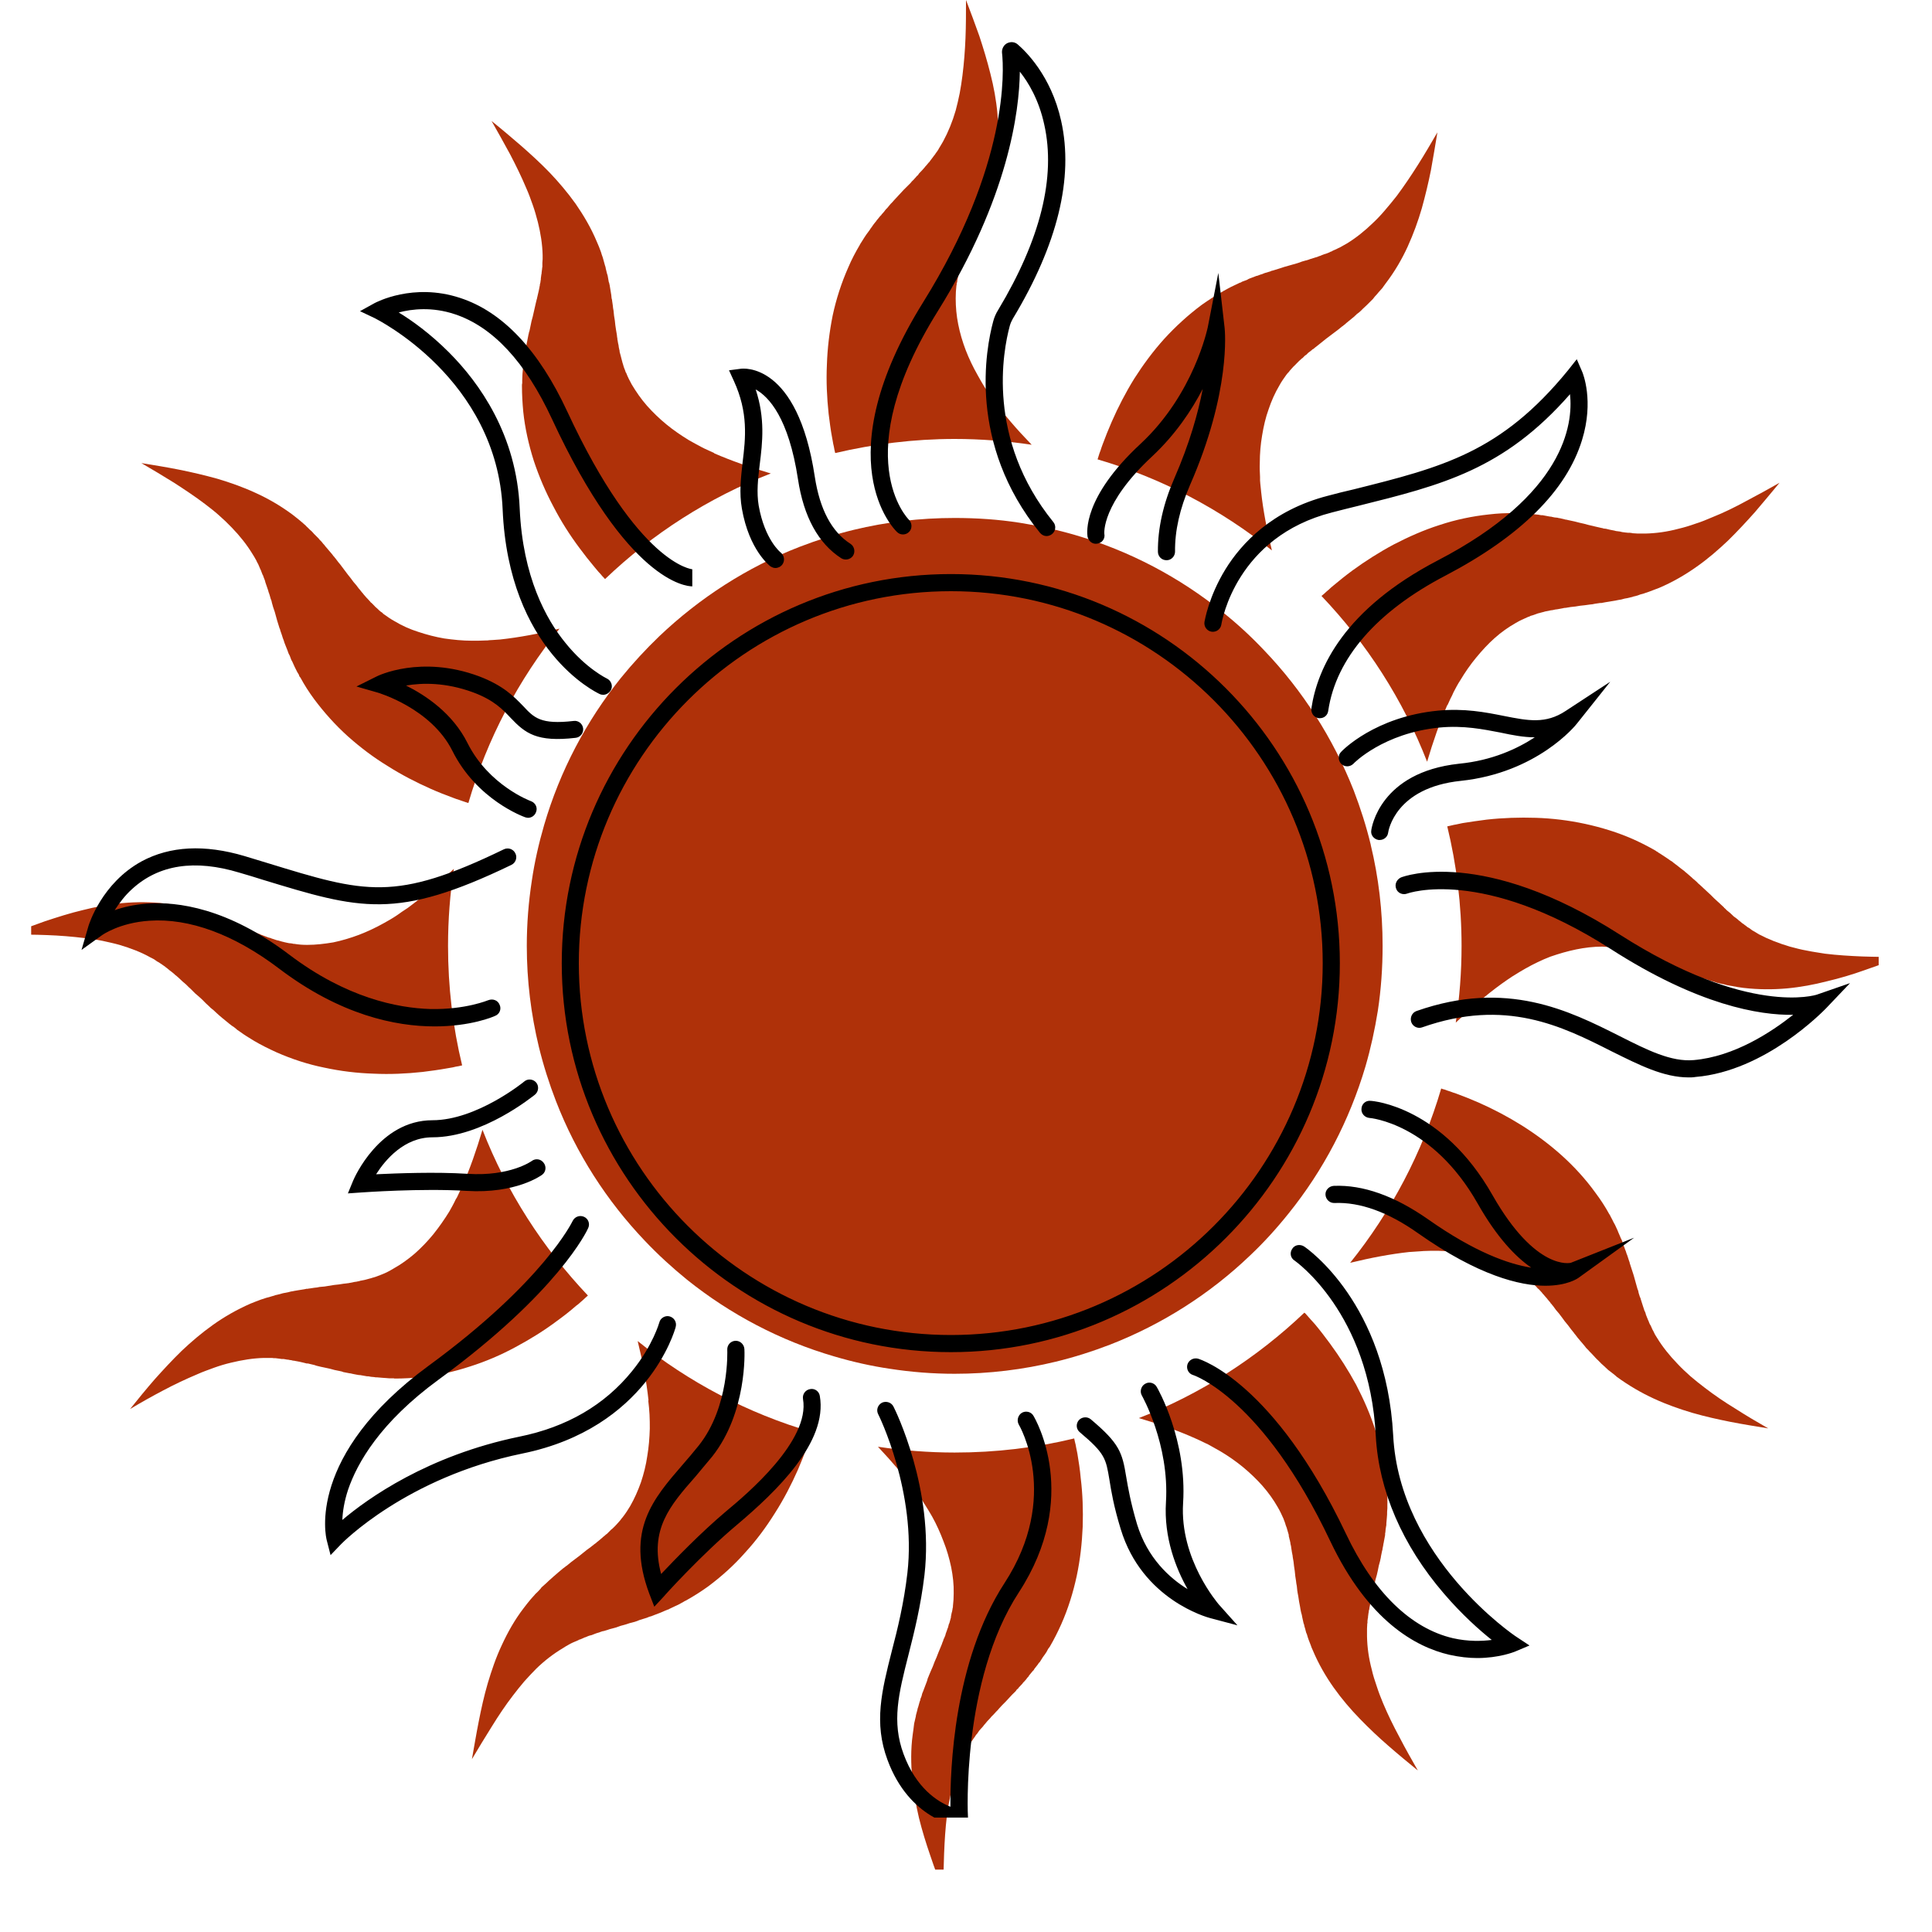 <svg xmlns="http://www.w3.org/2000/svg" xmlns:xlink="http://www.w3.org/1999/xlink" width="80" zoomAndPan="magnify" viewBox="0 0 30 30" height="80" preserveAspectRatio="xMidYMid meet" version="1.0"><defs><clipPath id="d2999b9a4f"><path d="M 0.484 13 L 8 13 L 8 17 L 0.484 17 Z M 0.484 13 " clip-rule="nonzero"/></clipPath><clipPath id="2f3075d625"><path d="M 13 22 L 17 22 L 17 29.031 L 13 29.031 Z M 13 22 " clip-rule="nonzero"/></clipPath><clipPath id="e1c62f75dc"><path d="M 22 12 L 29.172 12 L 29.172 16 L 22 16 Z M 22 12 " clip-rule="nonzero"/></clipPath><clipPath id="1b4d2fdda0"><path d="M 1.262 0.641 L 28.844 0.641 L 28.844 28.223 L 1.262 28.223 Z M 1.262 0.641 " clip-rule="nonzero"/></clipPath></defs><path fill="#af3109" d="M 16.02 6.906 C 15.789 6.668 15.586 6.434 15.414 6.191 L 15.352 6.102 L 15.32 6.055 C 15.309 6.043 15.301 6.027 15.289 6.012 C 15.25 5.949 15.215 5.887 15.18 5.824 C 15.109 5.699 15.047 5.57 14.996 5.438 C 14.945 5.305 14.906 5.172 14.879 5.035 C 14.852 4.902 14.84 4.766 14.84 4.633 C 14.84 4.562 14.844 4.496 14.852 4.43 C 14.855 4.426 14.855 4.426 14.855 4.422 L 14.855 4.402 L 14.863 4.379 C 14.863 4.359 14.867 4.344 14.871 4.324 L 14.883 4.27 C 14.883 4.266 14.887 4.262 14.887 4.254 L 14.891 4.242 L 14.898 4.211 L 14.906 4.184 L 14.91 4.168 L 14.914 4.156 L 14.934 4.094 L 14.938 4.078 C 14.938 4.074 14.941 4.07 14.941 4.066 L 14.965 4.004 C 14.969 3.992 14.973 3.98 14.977 3.973 L 15 3.906 L 15.008 3.891 L 15.008 3.883 L 15.012 3.875 L 15.027 3.84 L 15.051 3.773 L 15.078 3.707 L 15.109 3.637 L 15.137 3.566 L 15.168 3.496 L 15.184 3.457 L 15.199 3.422 L 15.227 3.348 L 15.23 3.336 L 15.234 3.328 L 15.258 3.27 C 15.277 3.219 15.297 3.168 15.316 3.113 C 15.316 3.105 15.32 3.102 15.32 3.094 L 15.328 3.074 L 15.344 3.031 L 15.355 2.992 L 15.363 2.973 L 15.367 2.949 L 15.395 2.867 L 15.398 2.848 C 15.402 2.84 15.402 2.832 15.406 2.824 L 15.414 2.781 L 15.426 2.738 C 15.43 2.723 15.434 2.711 15.438 2.695 C 15.441 2.668 15.449 2.637 15.453 2.609 L 15.469 2.523 C 15.473 2.492 15.477 2.465 15.48 2.438 C 15.508 2.207 15.508 1.98 15.488 1.766 C 15.469 1.551 15.43 1.344 15.379 1.145 C 15.328 0.941 15.27 0.75 15.207 0.559 C 15.141 0.371 15.07 0.184 15 0 C 15 0.199 15 0.395 14.992 0.594 C 14.984 0.789 14.969 0.98 14.945 1.172 C 14.934 1.266 14.918 1.359 14.902 1.449 C 14.883 1.543 14.863 1.629 14.84 1.715 C 14.789 1.891 14.723 2.051 14.645 2.195 L 14.613 2.25 L 14.582 2.301 C 14.574 2.32 14.562 2.336 14.551 2.352 C 14.543 2.359 14.539 2.371 14.531 2.379 L 14.516 2.402 L 14.496 2.426 C 14.496 2.43 14.492 2.434 14.488 2.438 L 14.48 2.449 L 14.441 2.5 L 14.434 2.512 L 14.422 2.523 L 14.383 2.57 L 14.371 2.582 C 14.367 2.586 14.363 2.594 14.359 2.598 C 14.332 2.629 14.305 2.66 14.273 2.691 L 14.254 2.719 L 14.242 2.73 L 14.234 2.734 L 14.23 2.742 L 14.184 2.793 L 14.16 2.816 L 14.137 2.844 L 14.035 2.945 L 13.883 3.109 L 13.855 3.141 L 13.828 3.168 L 13.777 3.23 C 13.766 3.238 13.758 3.25 13.75 3.258 L 13.723 3.293 L 13.695 3.324 C 13.691 3.328 13.688 3.332 13.684 3.34 L 13.668 3.355 L 13.613 3.422 L 13.602 3.438 L 13.586 3.457 L 13.559 3.492 L 13.535 3.527 L 13.52 3.547 C 13.516 3.551 13.512 3.559 13.508 3.566 L 13.453 3.641 C 13.438 3.664 13.418 3.691 13.402 3.719 L 13.375 3.762 L 13.363 3.781 L 13.355 3.793 L 13.352 3.801 C 13.285 3.914 13.223 4.031 13.172 4.152 C 13.066 4.391 12.984 4.645 12.93 4.898 C 12.879 5.152 12.848 5.41 12.84 5.664 C 12.828 5.918 12.84 6.172 12.867 6.426 C 12.883 6.551 12.898 6.676 12.922 6.801 C 12.926 6.828 12.934 6.859 12.938 6.891 C 12.945 6.922 12.953 6.953 12.957 6.984 C 12.961 7.004 12.965 7.02 12.969 7.035 C 13.566 6.895 14.188 6.816 14.824 6.816 C 15.23 6.816 15.629 6.848 16.02 6.906 Z M 16.02 6.906 " fill-opacity="1" fill-rule="nonzero"/><path fill="#af3109" d="M 11.09 7.035 L 10.938 6.965 C 10.922 6.957 10.906 6.949 10.891 6.941 C 10.824 6.906 10.762 6.871 10.699 6.836 C 10.578 6.762 10.457 6.68 10.348 6.59 C 10.238 6.5 10.137 6.402 10.047 6.301 C 9.957 6.199 9.879 6.086 9.809 5.969 C 9.777 5.91 9.746 5.852 9.723 5.789 C 9.719 5.789 9.719 5.785 9.719 5.785 L 9.715 5.777 L 9.703 5.742 C 9.695 5.723 9.688 5.707 9.684 5.691 L 9.668 5.637 C 9.664 5.633 9.664 5.629 9.664 5.621 L 9.66 5.609 L 9.652 5.578 L 9.645 5.551 L 9.637 5.52 L 9.621 5.461 L 9.621 5.445 C 9.617 5.438 9.617 5.434 9.617 5.43 L 9.609 5.395 L 9.605 5.363 C 9.602 5.352 9.602 5.344 9.598 5.332 L 9.586 5.262 L 9.586 5.246 L 9.582 5.238 L 9.582 5.23 L 9.578 5.195 L 9.566 5.125 L 9.555 5.051 L 9.547 4.977 L 9.535 4.902 L 9.527 4.824 L 9.52 4.785 L 9.516 4.746 L 9.504 4.664 L 9.504 4.656 L 9.5 4.645 L 9.496 4.625 L 9.492 4.582 C 9.484 4.531 9.473 4.473 9.465 4.418 C 9.461 4.414 9.461 4.406 9.461 4.398 L 9.453 4.379 L 9.438 4.293 L 9.434 4.273 L 9.426 4.25 L 9.406 4.168 L 9.402 4.145 C 9.398 4.137 9.398 4.133 9.395 4.125 L 9.371 4.039 C 9.367 4.023 9.363 4.012 9.359 3.996 C 9.348 3.969 9.34 3.941 9.332 3.914 L 9.301 3.832 C 9.289 3.805 9.277 3.777 9.266 3.75 C 9.176 3.535 9.062 3.344 8.938 3.164 C 8.812 2.988 8.676 2.828 8.535 2.68 C 8.391 2.531 8.242 2.395 8.09 2.262 C 7.941 2.133 7.789 2.004 7.633 1.879 C 7.73 2.051 7.828 2.223 7.922 2.398 C 8.012 2.57 8.098 2.746 8.172 2.922 C 8.211 3.008 8.242 3.098 8.273 3.184 C 8.305 3.273 8.328 3.359 8.352 3.449 C 8.395 3.621 8.422 3.793 8.426 3.961 L 8.426 4.023 L 8.422 4.082 C 8.422 4.102 8.422 4.121 8.422 4.145 C 8.418 4.152 8.418 4.164 8.418 4.172 L 8.41 4.234 C 8.41 4.238 8.41 4.242 8.41 4.246 L 8.406 4.262 L 8.398 4.324 L 8.398 4.34 L 8.395 4.355 L 8.391 4.387 L 8.383 4.418 L 8.383 4.434 C 8.379 4.438 8.379 4.441 8.379 4.449 C 8.371 4.492 8.363 4.531 8.352 4.574 L 8.344 4.609 L 8.34 4.625 L 8.34 4.633 L 8.336 4.641 L 8.32 4.707 L 8.312 4.742 L 8.305 4.773 L 8.273 4.914 L 8.254 4.984 L 8.223 5.133 L 8.211 5.172 L 8.211 5.18 L 8.207 5.191 L 8.188 5.289 C 8.184 5.301 8.184 5.316 8.18 5.328 L 8.172 5.371 L 8.164 5.41 C 8.164 5.418 8.164 5.422 8.16 5.43 L 8.156 5.453 L 8.145 5.535 L 8.137 5.582 L 8.129 5.668 L 8.125 5.691 C 8.125 5.699 8.125 5.707 8.121 5.715 L 8.113 5.805 C 8.113 5.836 8.109 5.867 8.109 5.902 L 8.109 5.949 L 8.105 5.973 L 8.105 5.996 C 8.105 6.129 8.113 6.262 8.125 6.391 C 8.152 6.652 8.211 6.91 8.289 7.156 C 8.371 7.402 8.473 7.641 8.594 7.867 C 8.711 8.094 8.848 8.309 9 8.512 C 9.074 8.613 9.152 8.711 9.234 8.809 C 9.254 8.832 9.273 8.855 9.293 8.879 C 9.316 8.902 9.336 8.926 9.355 8.949 C 9.371 8.965 9.383 8.977 9.395 8.992 C 10.129 8.289 11.004 7.727 11.969 7.352 C 11.652 7.258 11.359 7.156 11.09 7.039 Z M 11.09 7.035 " fill-opacity="1" fill-rule="nonzero"/><path fill="#af3109" d="M 7.766 9.93 L 7.652 9.938 L 7.598 9.941 C 7.578 9.945 7.562 9.945 7.543 9.945 C 7.473 9.949 7.398 9.949 7.328 9.949 C 7.184 9.949 7.039 9.934 6.898 9.914 C 6.762 9.891 6.625 9.855 6.496 9.812 C 6.363 9.77 6.242 9.715 6.125 9.645 C 6.066 9.613 6.012 9.574 5.957 9.535 C 5.953 9.531 5.953 9.531 5.949 9.531 L 5.945 9.523 L 5.938 9.516 L 5.914 9.5 C 5.902 9.488 5.887 9.48 5.875 9.465 L 5.832 9.426 C 5.828 9.426 5.824 9.422 5.824 9.418 L 5.77 9.363 L 5.758 9.355 L 5.75 9.344 L 5.707 9.297 L 5.695 9.285 C 5.691 9.281 5.688 9.277 5.684 9.273 L 5.664 9.25 L 5.641 9.223 C 5.637 9.215 5.629 9.207 5.621 9.199 L 5.578 9.145 L 5.566 9.133 L 5.562 9.125 L 5.555 9.117 L 5.535 9.09 L 5.488 9.035 L 5.445 8.977 L 5.398 8.918 L 5.281 8.762 L 5.254 8.73 L 5.207 8.668 L 5.199 8.66 L 5.195 8.652 L 5.18 8.637 L 5.156 8.605 C 5.121 8.562 5.082 8.52 5.047 8.477 C 5.043 8.469 5.039 8.465 5.035 8.461 L 5.02 8.445 L 4.992 8.41 L 4.961 8.379 L 4.949 8.363 L 4.871 8.285 L 4.859 8.27 C 4.852 8.266 4.848 8.258 4.844 8.254 L 4.809 8.223 L 4.777 8.191 C 4.766 8.184 4.758 8.172 4.746 8.16 C 4.723 8.141 4.703 8.121 4.68 8.102 L 4.613 8.047 C 4.59 8.027 4.566 8.012 4.543 7.992 C 4.359 7.855 4.164 7.742 3.965 7.652 C 3.77 7.562 3.57 7.492 3.375 7.434 C 3.176 7.379 2.977 7.332 2.781 7.293 C 2.586 7.254 2.391 7.223 2.195 7.191 C 2.363 7.289 2.535 7.391 2.703 7.496 C 2.867 7.602 3.031 7.711 3.18 7.824 C 3.258 7.883 3.332 7.941 3.398 8 C 3.469 8.062 3.535 8.125 3.598 8.191 C 3.723 8.32 3.832 8.457 3.918 8.598 L 3.949 8.648 L 3.98 8.703 C 3.988 8.723 3.996 8.738 4.008 8.758 C 4.012 8.766 4.016 8.777 4.02 8.785 L 4.043 8.84 C 4.047 8.844 4.047 8.848 4.051 8.855 L 4.055 8.867 L 4.078 8.926 L 4.086 8.938 L 4.09 8.953 L 4.102 8.984 L 4.113 9.012 L 4.117 9.027 C 4.117 9.031 4.121 9.039 4.121 9.043 C 4.137 9.086 4.148 9.125 4.164 9.168 L 4.172 9.199 L 4.18 9.215 L 4.18 9.223 L 4.184 9.23 L 4.203 9.297 L 4.215 9.328 L 4.223 9.363 L 4.242 9.43 L 4.266 9.5 L 4.305 9.641 L 4.328 9.715 L 4.34 9.754 L 4.348 9.77 L 4.352 9.789 L 4.379 9.867 C 4.383 9.879 4.387 9.891 4.391 9.906 L 4.406 9.945 L 4.418 9.984 C 4.422 9.988 4.422 9.996 4.426 10.004 L 4.465 10.102 L 4.473 10.125 L 4.48 10.145 L 4.5 10.184 L 4.516 10.227 L 4.523 10.246 C 4.527 10.254 4.531 10.262 4.535 10.266 L 4.574 10.352 C 4.586 10.379 4.602 10.406 4.617 10.438 L 4.641 10.477 L 4.648 10.5 L 4.656 10.512 L 4.664 10.52 C 4.727 10.637 4.797 10.746 4.875 10.852 C 5.031 11.062 5.207 11.258 5.402 11.434 C 5.594 11.605 5.801 11.762 6.02 11.895 C 6.234 12.031 6.461 12.148 6.691 12.25 C 6.805 12.301 6.926 12.348 7.043 12.391 C 7.074 12.402 7.102 12.414 7.133 12.422 C 7.16 12.434 7.191 12.441 7.223 12.453 C 7.238 12.457 7.254 12.465 7.273 12.469 C 7.566 11.469 8.051 10.555 8.688 9.762 C 8.367 9.84 8.062 9.898 7.766 9.93 Z M 7.766 9.93 " fill-opacity="1" fill-rule="nonzero"/><g clip-path="url(#d2999b9a4f)"><path fill="#af3109" d="M 7.047 13.492 C 6.805 13.719 6.57 13.922 6.332 14.098 L 6.238 14.16 L 6.195 14.191 C 6.18 14.203 6.164 14.211 6.148 14.223 C 6.09 14.262 6.027 14.297 5.965 14.332 C 5.84 14.402 5.707 14.465 5.574 14.516 C 5.441 14.566 5.309 14.605 5.176 14.633 C 5.039 14.656 4.906 14.672 4.77 14.672 C 4.703 14.672 4.637 14.668 4.57 14.656 C 4.566 14.656 4.562 14.656 4.562 14.656 L 4.555 14.656 L 4.543 14.652 L 4.516 14.648 C 4.5 14.648 4.48 14.645 4.465 14.641 L 4.41 14.629 C 4.402 14.625 4.398 14.625 4.395 14.625 L 4.379 14.621 L 4.324 14.605 L 4.293 14.598 L 4.234 14.578 L 4.219 14.574 C 4.215 14.57 4.207 14.57 4.203 14.566 L 4.172 14.559 L 4.141 14.547 C 4.133 14.543 4.121 14.539 4.109 14.535 L 4.047 14.512 L 4.023 14.5 L 4.016 14.5 L 3.98 14.484 L 3.914 14.461 L 3.848 14.43 L 3.707 14.375 L 3.633 14.344 L 3.562 14.312 L 3.484 14.285 L 3.469 14.277 L 3.41 14.254 C 3.359 14.234 3.305 14.215 3.254 14.195 C 3.246 14.195 3.238 14.191 3.234 14.188 L 3.211 14.184 L 3.172 14.168 L 3.133 14.156 L 3.109 14.148 L 3.09 14.145 L 3.004 14.117 L 2.984 14.113 C 2.977 14.109 2.969 14.109 2.965 14.105 L 2.922 14.098 L 2.879 14.086 C 2.863 14.082 2.848 14.078 2.836 14.074 C 2.805 14.07 2.777 14.062 2.746 14.059 L 2.66 14.043 C 2.633 14.039 2.605 14.035 2.574 14.031 C 2.344 14.004 2.121 14.004 1.906 14.023 C 1.688 14.043 1.48 14.082 1.281 14.133 C 1.082 14.18 0.891 14.242 0.699 14.305 C 0.512 14.371 0.324 14.441 0.141 14.512 C 0.336 14.512 0.535 14.512 0.73 14.52 C 0.926 14.527 1.121 14.543 1.309 14.566 C 1.406 14.578 1.496 14.59 1.59 14.609 C 1.68 14.629 1.77 14.648 1.855 14.672 C 2.027 14.723 2.191 14.785 2.336 14.867 L 2.391 14.895 L 2.441 14.93 C 2.457 14.938 2.477 14.949 2.492 14.961 C 2.5 14.965 2.508 14.973 2.516 14.977 L 2.543 14.996 L 2.566 15.012 C 2.57 15.016 2.574 15.02 2.578 15.023 L 2.59 15.031 L 2.637 15.07 L 2.648 15.078 L 2.664 15.09 L 2.711 15.129 L 2.723 15.141 C 2.727 15.145 2.73 15.148 2.734 15.148 C 2.77 15.18 2.801 15.207 2.832 15.238 L 2.855 15.258 L 2.871 15.27 L 2.875 15.277 L 2.883 15.281 L 2.93 15.328 L 2.957 15.352 L 3.031 15.426 L 3.086 15.473 L 3.141 15.523 L 3.195 15.578 L 3.25 15.629 L 3.277 15.656 L 3.285 15.66 L 3.293 15.668 L 3.309 15.68 L 3.367 15.734 C 3.379 15.742 3.387 15.754 3.398 15.762 L 3.461 15.816 C 3.469 15.82 3.473 15.824 3.477 15.828 L 3.496 15.844 L 3.562 15.898 L 3.578 15.91 L 3.598 15.926 L 3.633 15.949 L 3.668 15.977 L 3.684 15.992 C 3.691 15.996 3.699 16 3.703 16.004 L 3.781 16.059 C 3.805 16.074 3.832 16.094 3.859 16.109 L 3.898 16.133 L 3.922 16.148 L 3.93 16.152 L 3.941 16.16 C 4.055 16.227 4.172 16.285 4.293 16.34 C 4.531 16.445 4.781 16.527 5.035 16.578 C 5.289 16.633 5.547 16.664 5.805 16.672 C 6.059 16.684 6.312 16.672 6.562 16.645 C 6.688 16.629 6.812 16.613 6.938 16.59 C 6.969 16.586 7 16.578 7.031 16.574 C 7.062 16.566 7.094 16.559 7.125 16.555 C 7.141 16.551 7.16 16.547 7.176 16.543 C 7.031 15.945 6.957 15.324 6.957 14.688 C 6.957 14.281 6.988 13.883 7.047 13.492 Z M 7.047 13.492 " fill-opacity="1" fill-rule="nonzero"/></g><path fill="#af3109" d="M 7.176 18.422 L 7.105 18.574 C 7.098 18.59 7.09 18.605 7.078 18.621 C 7.047 18.688 7.012 18.75 6.977 18.812 C 6.902 18.934 6.82 19.051 6.73 19.164 C 6.641 19.273 6.543 19.375 6.441 19.465 C 6.336 19.555 6.227 19.633 6.109 19.699 C 6.051 19.734 5.992 19.766 5.93 19.789 C 5.926 19.789 5.926 19.793 5.922 19.793 L 5.918 19.793 L 5.902 19.801 L 5.879 19.809 C 5.863 19.816 5.848 19.82 5.828 19.828 L 5.773 19.844 C 5.77 19.844 5.766 19.848 5.762 19.848 L 5.746 19.852 L 5.691 19.867 L 5.66 19.875 L 5.598 19.887 L 5.582 19.891 C 5.578 19.895 5.574 19.895 5.566 19.895 L 5.535 19.902 L 5.504 19.906 C 5.492 19.91 5.48 19.91 5.469 19.914 L 5.402 19.926 L 5.387 19.926 L 5.379 19.93 L 5.367 19.93 L 5.332 19.934 L 5.262 19.945 L 5.188 19.953 L 5.039 19.977 L 4.961 19.984 L 4.922 19.992 L 4.883 19.996 L 4.805 20.008 L 4.793 20.008 L 4.785 20.012 L 4.762 20.012 L 4.723 20.02 C 4.668 20.027 4.613 20.039 4.559 20.047 C 4.551 20.051 4.543 20.051 4.539 20.051 L 4.516 20.055 L 4.473 20.066 L 4.434 20.074 L 4.41 20.078 L 4.391 20.082 L 4.305 20.105 L 4.285 20.109 C 4.277 20.109 4.27 20.113 4.262 20.117 L 4.219 20.129 L 4.18 20.141 C 4.164 20.145 4.148 20.148 4.137 20.152 C 4.109 20.16 4.078 20.172 4.051 20.18 L 3.969 20.211 C 3.941 20.223 3.914 20.234 3.891 20.242 C 3.676 20.336 3.48 20.449 3.305 20.574 C 3.129 20.699 2.969 20.836 2.82 20.977 C 2.672 21.121 2.535 21.27 2.402 21.418 C 2.27 21.57 2.145 21.723 2.02 21.879 C 2.191 21.777 2.363 21.68 2.535 21.59 C 2.711 21.496 2.887 21.414 3.062 21.34 C 3.148 21.301 3.238 21.27 3.324 21.238 C 3.41 21.207 3.5 21.18 3.586 21.16 C 3.762 21.117 3.934 21.09 4.098 21.086 L 4.223 21.086 C 4.242 21.09 4.262 21.09 4.281 21.09 C 4.293 21.09 4.301 21.094 4.312 21.094 L 4.344 21.098 L 4.371 21.102 C 4.375 21.102 4.383 21.102 4.387 21.102 L 4.402 21.102 L 4.465 21.113 L 4.477 21.113 L 4.492 21.117 L 4.523 21.121 L 4.555 21.129 L 4.57 21.129 C 4.578 21.133 4.582 21.133 4.586 21.133 C 4.629 21.141 4.672 21.148 4.715 21.16 L 4.762 21.172 L 4.781 21.172 L 4.848 21.188 L 4.879 21.195 L 4.914 21.207 L 4.98 21.223 L 5.051 21.238 L 5.125 21.254 L 5.195 21.273 L 5.273 21.289 L 5.309 21.297 L 5.32 21.301 L 5.328 21.305 L 5.426 21.324 C 5.441 21.324 5.453 21.328 5.469 21.332 L 5.508 21.34 L 5.551 21.348 C 5.555 21.348 5.562 21.348 5.57 21.352 L 5.59 21.352 L 5.676 21.367 L 5.699 21.371 L 5.719 21.371 L 5.762 21.379 L 5.809 21.383 L 5.832 21.387 C 5.836 21.387 5.844 21.387 5.852 21.387 L 5.945 21.395 C 5.977 21.398 6.008 21.398 6.039 21.402 L 6.113 21.402 L 6.125 21.406 L 6.137 21.406 C 6.266 21.406 6.398 21.398 6.531 21.387 C 6.789 21.359 7.047 21.301 7.297 21.219 C 7.543 21.141 7.781 21.039 8.004 20.918 C 8.23 20.797 8.445 20.664 8.648 20.512 C 8.75 20.438 8.852 20.359 8.945 20.277 C 8.973 20.258 8.996 20.238 9.02 20.215 C 9.043 20.195 9.066 20.176 9.09 20.152 C 9.102 20.141 9.117 20.129 9.129 20.117 C 8.43 19.379 7.867 18.508 7.492 17.543 C 7.398 17.859 7.297 18.152 7.176 18.422 Z M 7.176 18.422 " fill-opacity="1" fill-rule="nonzero"/><path fill="#af3109" d="M 10.066 21.746 L 10.078 21.859 L 10.082 21.914 C 10.082 21.93 10.086 21.949 10.086 21.969 C 10.09 22.039 10.09 22.113 10.09 22.184 C 10.086 22.328 10.074 22.473 10.051 22.609 C 10.031 22.75 9.996 22.887 9.953 23.016 C 9.906 23.148 9.852 23.27 9.785 23.387 C 9.75 23.445 9.715 23.5 9.672 23.555 C 9.672 23.555 9.672 23.559 9.668 23.559 L 9.664 23.566 L 9.656 23.574 L 9.641 23.594 C 9.629 23.609 9.617 23.625 9.605 23.637 L 9.566 23.68 C 9.562 23.684 9.559 23.684 9.559 23.688 L 9.504 23.742 L 9.492 23.75 L 9.426 23.816 C 9.422 23.82 9.418 23.824 9.414 23.824 L 9.387 23.848 L 9.363 23.867 C 9.355 23.875 9.348 23.883 9.336 23.891 L 9.285 23.934 L 9.27 23.945 L 9.258 23.957 L 9.23 23.977 L 9.172 24.023 L 9.113 24.066 L 8.996 24.16 L 8.871 24.254 L 8.809 24.305 L 8.801 24.312 L 8.793 24.316 L 8.773 24.332 L 8.742 24.355 C 8.699 24.391 8.656 24.426 8.613 24.465 C 8.609 24.469 8.605 24.473 8.598 24.477 L 8.582 24.492 L 8.52 24.547 L 8.488 24.578 L 8.422 24.637 L 8.406 24.652 C 8.402 24.66 8.398 24.664 8.395 24.668 L 8.363 24.703 L 8.332 24.734 C 8.32 24.742 8.312 24.754 8.301 24.766 C 8.281 24.789 8.262 24.809 8.242 24.832 L 8.188 24.898 C 8.168 24.922 8.152 24.945 8.133 24.969 C 7.992 25.152 7.883 25.348 7.793 25.543 C 7.699 25.742 7.633 25.941 7.574 26.137 C 7.516 26.336 7.473 26.531 7.434 26.73 C 7.395 26.926 7.363 27.121 7.328 27.316 C 7.43 27.145 7.531 26.977 7.637 26.809 C 7.738 26.645 7.848 26.48 7.965 26.328 C 8.02 26.254 8.082 26.18 8.141 26.109 C 8.203 26.039 8.266 25.973 8.328 25.91 C 8.457 25.785 8.594 25.68 8.738 25.594 L 8.789 25.562 L 8.844 25.531 C 8.859 25.523 8.879 25.512 8.898 25.504 C 8.906 25.5 8.914 25.496 8.926 25.492 L 8.98 25.469 C 8.984 25.465 8.988 25.465 8.992 25.461 L 9.008 25.457 L 9.062 25.434 L 9.078 25.426 L 9.094 25.422 L 9.121 25.41 L 9.152 25.398 L 9.168 25.395 C 9.172 25.391 9.176 25.391 9.184 25.391 C 9.223 25.375 9.262 25.359 9.305 25.348 L 9.336 25.336 L 9.352 25.332 L 9.359 25.328 L 9.371 25.328 L 9.434 25.309 L 9.469 25.297 L 9.5 25.289 L 9.57 25.27 L 9.637 25.246 L 9.707 25.227 L 9.781 25.203 L 9.855 25.184 L 9.902 25.168 L 9.91 25.164 L 9.93 25.156 L 10.004 25.133 C 10.02 25.129 10.031 25.125 10.043 25.121 L 10.082 25.105 L 10.121 25.094 C 10.129 25.09 10.137 25.086 10.141 25.086 L 10.16 25.078 L 10.242 25.047 L 10.281 25.031 L 10.324 25.012 L 10.363 24.996 L 10.387 24.988 C 10.391 24.984 10.398 24.98 10.406 24.977 L 10.488 24.938 C 10.52 24.926 10.547 24.91 10.574 24.895 L 10.617 24.871 L 10.637 24.859 L 10.648 24.855 L 10.66 24.848 C 10.773 24.785 10.883 24.715 10.992 24.637 C 11.203 24.48 11.398 24.305 11.57 24.109 C 11.746 23.918 11.898 23.711 12.035 23.492 C 12.172 23.277 12.289 23.051 12.391 22.82 C 12.441 22.703 12.488 22.586 12.531 22.469 C 12.543 22.438 12.551 22.41 12.562 22.379 C 12.57 22.348 12.582 22.32 12.594 22.289 C 12.598 22.273 12.602 22.254 12.609 22.238 C 11.609 21.945 10.691 21.461 9.902 20.824 C 9.98 21.145 10.039 21.449 10.07 21.746 Z M 10.066 21.746 " fill-opacity="1" fill-rule="nonzero"/><g clip-path="url(#2f3075d625)"><path fill="#af3109" d="M 13.633 22.465 C 13.859 22.707 14.062 22.941 14.234 23.18 L 14.301 23.27 L 14.332 23.316 C 14.34 23.332 14.352 23.348 14.359 23.359 C 14.398 23.422 14.438 23.484 14.473 23.547 C 14.543 23.672 14.602 23.805 14.652 23.938 C 14.703 24.066 14.742 24.203 14.77 24.336 C 14.797 24.473 14.812 24.605 14.809 24.742 C 14.809 24.809 14.805 24.875 14.797 24.941 C 14.797 24.945 14.797 24.945 14.797 24.949 L 14.797 24.957 L 14.793 24.969 L 14.789 24.996 C 14.785 25.012 14.785 25.027 14.777 25.047 L 14.766 25.102 C 14.766 25.105 14.766 25.113 14.766 25.117 L 14.762 25.129 L 14.754 25.16 L 14.746 25.188 L 14.742 25.203 L 14.734 25.219 L 14.719 25.277 L 14.711 25.293 C 14.711 25.297 14.707 25.301 14.707 25.309 L 14.684 25.371 C 14.684 25.379 14.68 25.391 14.676 25.402 L 14.648 25.465 L 14.645 25.48 L 14.637 25.496 L 14.625 25.531 L 14.57 25.664 L 14.543 25.734 L 14.512 25.805 L 14.484 25.879 L 14.453 25.949 L 14.422 26.023 L 14.418 26.035 L 14.414 26.043 L 14.406 26.062 L 14.395 26.102 C 14.375 26.152 14.355 26.207 14.336 26.258 C 14.332 26.266 14.332 26.273 14.328 26.277 L 14.32 26.297 L 14.309 26.34 L 14.293 26.379 L 14.289 26.402 L 14.281 26.422 L 14.258 26.504 L 14.25 26.527 C 14.25 26.531 14.246 26.539 14.246 26.547 L 14.223 26.633 C 14.223 26.648 14.219 26.66 14.215 26.676 C 14.207 26.707 14.203 26.734 14.195 26.762 L 14.184 26.852 C 14.18 26.879 14.176 26.906 14.172 26.938 C 14.141 27.164 14.145 27.391 14.164 27.605 C 14.184 27.82 14.223 28.027 14.27 28.23 C 14.32 28.43 14.379 28.621 14.445 28.812 C 14.508 29 14.578 29.188 14.648 29.371 C 14.648 29.176 14.652 28.977 14.66 28.781 C 14.668 28.582 14.68 28.391 14.703 28.199 C 14.715 28.105 14.73 28.012 14.75 27.922 C 14.766 27.832 14.789 27.742 14.812 27.656 C 14.863 27.48 14.926 27.32 15.004 27.176 L 15.035 27.121 L 15.066 27.07 C 15.078 27.051 15.09 27.035 15.102 27.02 C 15.105 27.012 15.113 27.004 15.117 26.996 L 15.137 26.969 L 15.152 26.945 C 15.156 26.941 15.16 26.938 15.16 26.934 L 15.172 26.922 L 15.207 26.871 L 15.219 26.859 L 15.227 26.848 L 15.25 26.824 L 15.27 26.801 L 15.277 26.789 C 15.281 26.785 15.285 26.781 15.289 26.777 C 15.316 26.742 15.344 26.711 15.375 26.68 L 15.398 26.652 L 15.422 26.629 L 15.469 26.578 L 15.492 26.555 L 15.516 26.527 L 15.562 26.477 L 15.613 26.426 L 15.715 26.316 L 15.77 26.262 L 15.793 26.23 L 15.801 26.227 L 15.809 26.219 L 15.82 26.203 L 15.875 26.145 C 15.883 26.133 15.891 26.121 15.902 26.113 L 15.93 26.082 L 15.953 26.051 C 15.961 26.043 15.965 26.039 15.969 26.035 L 15.98 26.016 L 16.035 25.949 L 16.051 25.934 L 16.062 25.914 L 16.117 25.844 L 16.129 25.824 C 16.133 25.82 16.141 25.812 16.145 25.809 L 16.195 25.73 C 16.215 25.707 16.23 25.68 16.25 25.652 L 16.273 25.609 L 16.285 25.59 L 16.293 25.582 L 16.301 25.57 C 16.367 25.457 16.426 25.34 16.48 25.219 C 16.586 24.98 16.664 24.727 16.719 24.473 C 16.773 24.219 16.801 23.965 16.812 23.707 C 16.82 23.453 16.812 23.199 16.781 22.949 C 16.77 22.82 16.75 22.695 16.73 22.574 C 16.723 22.543 16.719 22.512 16.711 22.48 C 16.707 22.449 16.699 22.418 16.691 22.387 C 16.688 22.371 16.684 22.352 16.68 22.336 C 16.086 22.48 15.465 22.555 14.824 22.555 C 14.422 22.555 14.02 22.523 13.633 22.465 Z M 13.633 22.465 " fill-opacity="1" fill-rule="nonzero"/></g><path fill="#af3109" d="M 18.562 22.336 L 18.664 22.383 L 18.711 22.406 C 18.727 22.414 18.746 22.422 18.762 22.43 C 18.824 22.465 18.887 22.5 18.949 22.535 C 19.074 22.609 19.191 22.691 19.301 22.781 C 19.41 22.871 19.512 22.969 19.602 23.07 C 19.695 23.176 19.773 23.285 19.84 23.402 C 19.875 23.461 19.902 23.52 19.93 23.582 C 19.93 23.586 19.93 23.586 19.934 23.59 L 19.934 23.594 L 19.938 23.605 L 19.949 23.633 C 19.953 23.648 19.961 23.664 19.965 23.684 L 19.984 23.734 C 19.984 23.742 19.984 23.746 19.988 23.75 L 19.992 23.766 L 20.008 23.82 L 20.012 23.836 L 20.012 23.852 L 20.027 23.914 L 20.031 23.926 C 20.031 23.934 20.031 23.938 20.035 23.945 L 20.039 23.977 L 20.047 24.008 C 20.047 24.02 20.051 24.031 20.051 24.039 L 20.062 24.109 L 20.066 24.125 L 20.066 24.133 L 20.07 24.145 L 20.074 24.18 L 20.086 24.25 L 20.094 24.32 L 20.105 24.395 L 20.113 24.473 L 20.125 24.551 L 20.129 24.586 L 20.137 24.629 L 20.145 24.707 L 20.148 24.719 L 20.148 24.727 L 20.152 24.746 L 20.16 24.789 C 20.168 24.844 20.176 24.898 20.188 24.953 C 20.188 24.961 20.191 24.965 20.191 24.973 L 20.195 24.996 L 20.203 25.035 L 20.215 25.078 L 20.219 25.102 L 20.223 25.121 L 20.242 25.207 L 20.25 25.227 C 20.25 25.234 20.254 25.242 20.254 25.25 L 20.266 25.289 L 20.277 25.332 C 20.281 25.348 20.285 25.363 20.293 25.375 C 20.301 25.402 20.309 25.434 20.32 25.461 L 20.352 25.543 C 20.359 25.57 20.371 25.594 20.383 25.621 C 20.473 25.836 20.586 26.031 20.711 26.207 C 20.836 26.383 20.973 26.543 21.117 26.691 C 21.262 26.84 21.406 26.977 21.559 27.109 C 21.711 27.242 21.863 27.367 22.016 27.492 C 21.918 27.32 21.82 27.148 21.73 26.973 C 21.637 26.801 21.551 26.625 21.477 26.449 C 21.441 26.363 21.406 26.273 21.379 26.188 C 21.348 26.098 21.32 26.012 21.301 25.926 C 21.254 25.75 21.23 25.578 21.227 25.41 L 21.227 25.289 C 21.227 25.27 21.23 25.25 21.23 25.23 C 21.23 25.219 21.23 25.211 21.234 25.199 L 21.234 25.168 L 21.238 25.141 C 21.238 25.133 21.238 25.129 21.242 25.125 L 21.242 25.109 L 21.25 25.047 L 21.254 25.031 L 21.254 25.016 L 21.262 24.988 L 21.266 24.957 L 21.27 24.941 C 21.27 24.934 21.27 24.93 21.273 24.926 C 21.281 24.883 21.289 24.84 21.297 24.797 L 21.305 24.766 L 21.309 24.746 L 21.312 24.738 L 21.312 24.73 L 21.328 24.664 L 21.336 24.633 L 21.359 24.527 L 21.379 24.457 L 21.395 24.387 L 21.41 24.312 L 21.43 24.238 L 21.438 24.199 L 21.441 24.191 L 21.441 24.184 L 21.445 24.16 L 21.461 24.082 C 21.465 24.07 21.469 24.059 21.469 24.043 L 21.477 24.004 L 21.484 23.961 C 21.488 23.953 21.488 23.949 21.488 23.941 L 21.492 23.922 L 21.508 23.836 L 21.508 23.812 L 21.512 23.793 L 21.516 23.746 L 21.523 23.703 L 21.527 23.68 C 21.527 23.672 21.527 23.664 21.527 23.656 L 21.535 23.566 C 21.539 23.535 21.539 23.504 21.539 23.473 L 21.543 23.422 L 21.543 23.375 C 21.547 23.242 21.539 23.113 21.523 22.98 C 21.496 22.719 21.441 22.465 21.359 22.215 C 21.281 21.969 21.176 21.73 21.059 21.504 C 20.938 21.281 20.801 21.066 20.652 20.863 C 20.578 20.762 20.5 20.66 20.418 20.562 C 20.398 20.539 20.375 20.516 20.355 20.492 C 20.336 20.469 20.312 20.445 20.293 20.422 C 20.281 20.406 20.27 20.395 20.254 20.383 C 19.52 21.082 18.648 21.645 17.684 22.02 C 18 22.113 18.293 22.215 18.562 22.336 Z M 18.562 22.336 " fill-opacity="1" fill-rule="nonzero"/><path fill="#af3109" d="M 21.887 19.441 L 22.051 19.43 C 22.07 19.43 22.09 19.426 22.105 19.426 C 22.18 19.422 22.25 19.422 22.324 19.422 C 22.469 19.426 22.609 19.438 22.75 19.461 C 22.891 19.48 23.027 19.516 23.156 19.559 C 23.285 19.602 23.41 19.66 23.527 19.727 C 23.582 19.762 23.641 19.797 23.695 19.84 C 23.695 19.84 23.699 19.84 23.699 19.844 L 23.703 19.848 L 23.715 19.855 L 23.734 19.871 C 23.75 19.883 23.762 19.895 23.777 19.906 L 23.816 19.945 C 23.82 19.949 23.824 19.949 23.828 19.953 L 23.859 19.984 L 23.879 20.008 L 23.891 20.016 L 23.902 20.027 L 23.945 20.074 L 23.953 20.086 C 23.957 20.09 23.961 20.094 23.965 20.098 L 23.988 20.125 L 24.008 20.148 C 24.016 20.156 24.023 20.164 24.031 20.176 L 24.074 20.227 L 24.082 20.242 L 24.09 20.246 L 24.094 20.254 L 24.117 20.281 L 24.16 20.34 L 24.207 20.395 L 24.254 20.457 L 24.297 20.516 L 24.348 20.578 L 24.395 20.641 L 24.445 20.703 L 24.449 20.711 L 24.457 20.719 L 24.469 20.734 L 24.496 20.77 C 24.531 20.809 24.566 20.855 24.602 20.895 C 24.605 20.902 24.613 20.906 24.617 20.914 L 24.629 20.93 L 24.66 20.961 L 24.688 20.992 L 24.719 21.023 L 24.777 21.086 L 24.793 21.102 C 24.797 21.109 24.805 21.113 24.809 21.117 L 24.871 21.18 C 24.883 21.191 24.895 21.199 24.906 21.211 C 24.926 21.23 24.949 21.25 24.969 21.27 L 25.039 21.324 C 25.062 21.344 25.086 21.359 25.105 21.379 C 25.293 21.516 25.488 21.629 25.684 21.719 C 25.879 21.809 26.078 21.879 26.277 21.938 C 26.477 21.996 26.672 22.039 26.867 22.078 C 27.066 22.117 27.262 22.148 27.457 22.18 C 27.285 22.082 27.113 21.98 26.949 21.875 C 26.781 21.773 26.621 21.664 26.469 21.547 C 26.395 21.492 26.32 21.43 26.25 21.371 C 26.18 21.309 26.113 21.246 26.051 21.18 C 25.926 21.051 25.816 20.914 25.73 20.773 L 25.699 20.723 L 25.672 20.668 C 25.66 20.648 25.652 20.633 25.645 20.613 C 25.641 20.605 25.637 20.598 25.633 20.586 L 25.617 20.559 L 25.605 20.531 C 25.605 20.527 25.602 20.523 25.602 20.52 L 25.594 20.504 L 25.57 20.445 L 25.566 20.434 L 25.559 20.418 L 25.551 20.387 L 25.539 20.359 L 25.531 20.344 C 25.531 20.34 25.531 20.336 25.527 20.328 C 25.516 20.289 25.5 20.25 25.488 20.207 L 25.477 20.172 L 25.473 20.156 L 25.465 20.141 L 25.445 20.078 L 25.438 20.043 L 25.426 20.012 L 25.367 19.801 L 25.344 19.73 L 25.32 19.656 L 25.305 19.609 L 25.305 19.602 L 25.297 19.582 L 25.273 19.508 C 25.27 19.492 25.262 19.48 25.258 19.469 L 25.246 19.43 L 25.23 19.391 C 25.23 19.383 25.227 19.375 25.223 19.371 L 25.215 19.348 L 25.188 19.27 L 25.18 19.25 L 25.168 19.227 L 25.152 19.188 L 25.133 19.145 L 25.125 19.125 C 25.121 19.117 25.121 19.113 25.117 19.105 L 25.078 19.02 C 25.062 18.992 25.047 18.965 25.035 18.938 L 25.012 18.895 L 24.996 18.863 L 24.988 18.852 C 24.926 18.738 24.852 18.625 24.773 18.52 C 24.621 18.309 24.441 18.113 24.25 17.941 C 24.055 17.766 23.848 17.613 23.633 17.477 C 23.414 17.34 23.191 17.223 22.961 17.121 C 22.844 17.07 22.727 17.023 22.609 16.98 C 22.578 16.969 22.547 16.961 22.52 16.949 C 22.488 16.938 22.457 16.93 22.43 16.918 C 22.41 16.914 22.395 16.91 22.379 16.902 C 22.086 17.902 21.598 18.82 20.965 19.609 C 21.285 19.531 21.59 19.473 21.883 19.441 Z M 21.887 19.441 " fill-opacity="1" fill-rule="nonzero"/><g clip-path="url(#e1c62f75dc)"><path fill="#af3109" d="M 28.918 14.852 C 28.723 14.844 28.527 14.832 28.34 14.809 C 28.246 14.793 28.152 14.781 28.062 14.762 C 27.969 14.746 27.883 14.723 27.793 14.699 C 27.621 14.648 27.461 14.586 27.312 14.508 L 27.262 14.477 L 27.207 14.445 C 27.191 14.434 27.176 14.422 27.16 14.41 C 27.148 14.406 27.141 14.398 27.133 14.395 L 27.109 14.375 L 27.086 14.359 C 27.082 14.355 27.078 14.352 27.074 14.348 L 27.059 14.34 L 27.012 14.301 L 27 14.293 L 26.988 14.281 L 26.965 14.262 L 26.938 14.242 L 26.926 14.234 C 26.922 14.23 26.918 14.227 26.914 14.223 C 26.883 14.191 26.852 14.164 26.816 14.137 L 26.781 14.102 L 26.773 14.098 L 26.77 14.09 L 26.719 14.043 L 26.695 14.02 L 26.668 13.996 L 26.617 13.949 L 26.566 13.898 L 26.457 13.797 L 26.398 13.742 L 26.371 13.719 L 26.344 13.691 L 26.281 13.637 C 26.273 13.629 26.262 13.617 26.25 13.609 L 26.188 13.555 C 26.184 13.551 26.18 13.547 26.172 13.543 L 26.156 13.527 L 26.09 13.477 L 26.07 13.461 L 26.055 13.449 L 25.984 13.395 L 25.965 13.379 C 25.961 13.375 25.953 13.371 25.945 13.367 L 25.871 13.316 C 25.844 13.297 25.816 13.281 25.789 13.262 L 25.75 13.238 L 25.73 13.223 L 25.719 13.219 L 25.711 13.211 C 25.598 13.145 25.48 13.086 25.359 13.031 C 25.121 12.926 24.867 12.848 24.613 12.793 C 24.359 12.738 24.102 12.707 23.848 12.699 C 23.594 12.691 23.34 12.699 23.086 12.727 C 22.961 12.742 22.836 12.762 22.711 12.781 C 22.68 12.789 22.648 12.793 22.617 12.801 C 22.59 12.805 22.559 12.812 22.527 12.82 C 22.508 12.824 22.492 12.828 22.473 12.832 C 22.617 13.426 22.695 14.047 22.695 14.688 C 22.695 15.094 22.664 15.492 22.605 15.879 C 22.844 15.652 23.078 15.449 23.316 15.277 L 23.41 15.211 L 23.457 15.18 C 23.469 15.172 23.484 15.16 23.5 15.152 C 23.562 15.113 23.625 15.074 23.688 15.039 C 23.812 14.969 23.941 14.906 24.074 14.855 C 24.207 14.809 24.34 14.77 24.477 14.742 C 24.609 14.715 24.746 14.699 24.879 14.699 C 24.949 14.703 25.016 14.707 25.082 14.715 C 25.086 14.715 25.086 14.715 25.09 14.715 L 25.094 14.715 L 25.109 14.719 L 25.133 14.723 C 25.152 14.727 25.168 14.727 25.188 14.73 L 25.242 14.742 C 25.246 14.746 25.25 14.746 25.254 14.746 L 25.27 14.75 L 25.297 14.758 L 25.328 14.766 L 25.34 14.77 L 25.355 14.773 L 25.418 14.793 L 25.43 14.797 C 25.438 14.801 25.441 14.801 25.445 14.805 L 25.477 14.816 L 25.508 14.824 C 25.52 14.828 25.531 14.832 25.539 14.836 L 25.605 14.859 L 25.637 14.875 L 25.668 14.887 L 25.734 14.914 L 25.875 14.969 L 25.945 15 L 26.016 15.027 L 26.051 15.043 L 26.09 15.059 L 26.164 15.09 L 26.172 15.094 L 26.184 15.098 L 26.203 15.102 L 26.242 15.117 C 26.293 15.137 26.344 15.156 26.398 15.176 C 26.406 15.18 26.41 15.18 26.418 15.184 L 26.438 15.191 L 26.48 15.203 L 26.52 15.215 L 26.539 15.223 L 26.562 15.23 L 26.645 15.254 L 26.664 15.262 C 26.672 15.262 26.68 15.262 26.688 15.266 L 26.73 15.277 L 26.773 15.285 C 26.789 15.289 26.801 15.293 26.816 15.297 C 26.844 15.301 26.875 15.309 26.902 15.312 L 26.988 15.328 C 27.02 15.332 27.047 15.336 27.074 15.34 C 27.305 15.367 27.531 15.367 27.746 15.348 C 27.961 15.328 28.168 15.289 28.367 15.238 C 28.566 15.191 28.762 15.133 28.949 15.066 C 29.141 15 29.324 14.934 29.512 14.863 C 29.312 14.859 29.113 14.859 28.918 14.852 Z M 28.918 14.852 " fill-opacity="1" fill-rule="nonzero"/></g><path fill="#af3109" d="M 22.477 10.949 L 22.523 10.848 L 22.547 10.801 C 22.555 10.781 22.562 10.766 22.57 10.75 C 22.602 10.688 22.637 10.621 22.676 10.562 C 22.75 10.438 22.832 10.32 22.922 10.211 C 23.012 10.102 23.105 10 23.211 9.906 C 23.312 9.816 23.422 9.738 23.539 9.672 C 23.598 9.637 23.66 9.609 23.723 9.582 C 23.723 9.582 23.727 9.582 23.727 9.578 L 23.734 9.578 L 23.746 9.574 L 23.77 9.562 C 23.789 9.559 23.805 9.551 23.82 9.547 L 23.875 9.527 C 23.879 9.527 23.883 9.523 23.887 9.523 L 23.902 9.52 L 23.93 9.512 L 23.977 9.5 L 23.988 9.496 L 24.051 9.484 L 24.066 9.48 C 24.07 9.48 24.078 9.477 24.082 9.477 L 24.113 9.473 L 24.148 9.465 C 24.156 9.465 24.168 9.461 24.18 9.461 L 24.246 9.449 L 24.266 9.445 L 24.273 9.445 L 24.281 9.441 L 24.316 9.438 L 24.387 9.426 L 24.461 9.418 L 24.535 9.406 L 24.609 9.398 L 24.688 9.387 L 24.727 9.383 L 24.766 9.375 L 24.848 9.363 L 24.867 9.363 L 24.926 9.352 C 24.98 9.344 25.039 9.332 25.094 9.324 C 25.098 9.324 25.105 9.32 25.113 9.32 L 25.133 9.316 L 25.176 9.309 L 25.219 9.297 L 25.238 9.293 L 25.262 9.289 L 25.344 9.27 L 25.367 9.262 C 25.371 9.262 25.379 9.258 25.387 9.258 L 25.43 9.246 L 25.473 9.23 C 25.488 9.227 25.5 9.223 25.516 9.219 C 25.543 9.211 25.57 9.199 25.598 9.191 L 25.68 9.16 C 25.707 9.148 25.734 9.141 25.762 9.129 C 25.973 9.039 26.168 8.926 26.344 8.801 C 26.523 8.676 26.684 8.535 26.832 8.395 C 26.98 8.25 27.117 8.102 27.25 7.953 C 27.379 7.801 27.508 7.648 27.633 7.496 C 27.461 7.594 27.285 7.691 27.113 7.781 C 26.941 7.875 26.766 7.961 26.59 8.031 C 26.5 8.07 26.414 8.105 26.324 8.133 C 26.238 8.164 26.148 8.191 26.062 8.211 C 25.887 8.258 25.715 8.281 25.551 8.285 L 25.43 8.285 C 25.41 8.285 25.387 8.281 25.367 8.281 C 25.359 8.281 25.348 8.281 25.34 8.277 L 25.309 8.273 L 25.277 8.273 C 25.273 8.273 25.27 8.273 25.262 8.27 L 25.25 8.27 L 25.188 8.262 L 25.156 8.254 L 25.094 8.246 L 25.078 8.242 C 25.074 8.242 25.07 8.238 25.062 8.238 C 25.02 8.23 24.98 8.223 24.938 8.211 L 24.902 8.207 L 24.887 8.203 L 24.879 8.199 L 24.871 8.199 L 24.805 8.184 L 24.77 8.176 L 24.738 8.168 L 24.668 8.152 L 24.598 8.133 L 24.527 8.117 L 24.453 8.098 L 24.379 8.082 L 24.34 8.074 L 24.332 8.07 L 24.32 8.07 L 24.301 8.066 L 24.223 8.047 C 24.211 8.047 24.195 8.043 24.184 8.039 L 24.141 8.035 L 24.102 8.027 C 24.094 8.023 24.086 8.023 24.082 8.023 L 24.059 8.02 L 23.973 8.004 L 23.953 8 L 23.93 8 L 23.887 7.992 L 23.844 7.988 L 23.82 7.984 C 23.812 7.984 23.805 7.984 23.797 7.984 L 23.703 7.977 C 23.676 7.973 23.641 7.973 23.609 7.969 L 23.516 7.969 C 23.383 7.965 23.25 7.973 23.121 7.988 C 22.859 8.016 22.602 8.07 22.355 8.152 C 22.109 8.23 21.871 8.336 21.645 8.453 C 21.418 8.574 21.203 8.711 21 8.859 C 20.898 8.934 20.801 9.012 20.703 9.094 C 20.68 9.113 20.656 9.133 20.633 9.156 C 20.609 9.176 20.586 9.195 20.562 9.219 C 20.547 9.23 20.535 9.242 20.52 9.254 C 21.223 9.992 21.785 10.863 22.16 11.828 C 22.254 11.512 22.355 11.219 22.473 10.949 Z M 22.477 10.949 " fill-opacity="1" fill-rule="nonzero"/><path fill="#af3109" d="M 19.582 7.625 L 19.57 7.512 L 19.566 7.461 C 19.566 7.441 19.566 7.422 19.566 7.406 C 19.562 7.332 19.559 7.262 19.562 7.188 C 19.562 7.043 19.574 6.902 19.598 6.762 C 19.621 6.621 19.652 6.484 19.699 6.355 C 19.742 6.227 19.797 6.102 19.867 5.984 C 19.898 5.926 19.938 5.871 19.977 5.816 C 19.98 5.816 19.98 5.812 19.98 5.812 L 19.984 5.809 L 19.992 5.797 L 20.012 5.777 C 20.023 5.762 20.031 5.75 20.047 5.734 L 20.082 5.695 C 20.086 5.691 20.09 5.688 20.094 5.684 L 20.168 5.609 L 20.215 5.566 L 20.227 5.559 C 20.23 5.555 20.234 5.551 20.238 5.547 L 20.262 5.523 L 20.289 5.504 C 20.297 5.496 20.305 5.488 20.312 5.48 L 20.367 5.438 L 20.379 5.426 L 20.395 5.418 L 20.422 5.395 L 20.477 5.352 L 20.594 5.258 L 20.781 5.117 L 20.844 5.066 L 20.852 5.062 L 20.859 5.055 L 20.875 5.043 L 20.906 5.016 C 20.949 4.98 20.992 4.945 21.035 4.91 C 21.039 4.902 21.047 4.898 21.051 4.895 L 21.066 4.879 L 21.102 4.852 L 21.133 4.824 L 21.164 4.793 L 21.227 4.734 L 21.242 4.719 C 21.246 4.715 21.254 4.707 21.258 4.703 L 21.32 4.641 C 21.328 4.629 21.34 4.617 21.348 4.605 C 21.367 4.586 21.387 4.562 21.406 4.539 L 21.465 4.473 C 21.48 4.449 21.5 4.426 21.516 4.402 C 21.656 4.219 21.77 4.023 21.859 3.828 C 21.949 3.629 22.02 3.434 22.078 3.234 C 22.133 3.035 22.18 2.84 22.219 2.645 C 22.254 2.445 22.289 2.25 22.32 2.055 C 22.219 2.227 22.121 2.398 22.016 2.562 C 21.91 2.73 21.801 2.891 21.688 3.043 C 21.629 3.117 21.57 3.191 21.508 3.262 C 21.449 3.332 21.387 3.398 21.32 3.461 C 21.191 3.586 21.055 3.695 20.914 3.781 L 20.859 3.812 L 20.809 3.84 C 20.789 3.848 20.77 3.859 20.754 3.867 C 20.746 3.871 20.734 3.875 20.727 3.879 L 20.699 3.891 L 20.672 3.906 C 20.668 3.906 20.664 3.91 20.656 3.91 L 20.645 3.918 L 20.586 3.941 L 20.57 3.945 L 20.559 3.949 L 20.527 3.961 L 20.5 3.973 L 20.484 3.977 C 20.477 3.98 20.473 3.98 20.469 3.984 C 20.426 3.996 20.387 4.012 20.344 4.023 L 20.312 4.035 L 20.297 4.039 L 20.289 4.043 L 20.281 4.043 L 20.215 4.062 L 20.184 4.074 L 20.148 4.086 L 20.082 4.105 L 19.941 4.145 L 19.871 4.168 L 19.797 4.191 L 19.758 4.203 L 19.75 4.203 L 19.742 4.207 L 19.723 4.215 L 19.645 4.238 C 19.633 4.242 19.621 4.246 19.605 4.254 L 19.566 4.266 L 19.527 4.281 C 19.523 4.281 19.516 4.285 19.508 4.285 L 19.488 4.293 L 19.406 4.324 L 19.387 4.332 L 19.367 4.344 L 19.328 4.359 L 19.285 4.375 L 19.266 4.387 C 19.258 4.387 19.25 4.391 19.242 4.395 L 19.16 4.434 C 19.133 4.445 19.105 4.461 19.074 4.477 L 19.031 4.5 L 19.012 4.512 L 19 4.516 L 18.992 4.523 C 18.875 4.586 18.766 4.66 18.66 4.734 C 18.449 4.891 18.254 5.07 18.078 5.262 C 17.906 5.453 17.75 5.664 17.613 5.879 C 17.48 6.094 17.363 6.32 17.262 6.551 C 17.211 6.668 17.164 6.785 17.121 6.902 C 17.109 6.934 17.098 6.965 17.09 6.992 C 17.078 7.023 17.066 7.055 17.059 7.082 C 17.055 7.098 17.047 7.117 17.043 7.133 C 18.043 7.426 18.957 7.91 19.75 8.547 C 19.672 8.227 19.613 7.922 19.582 7.629 Z M 19.582 7.625 " fill-opacity="1" fill-rule="nonzero"/><path fill="#af3109" d="M 21.285 13.117 C 21.215 12.828 21.125 12.547 21.02 12.273 C 20.699 11.461 20.227 10.723 19.633 10.102 C 19.43 9.887 19.215 9.688 18.984 9.504 C 18.316 8.965 17.543 8.555 16.699 8.309 C 16.418 8.227 16.129 8.164 15.832 8.117 C 15.504 8.066 15.168 8.043 14.824 8.043 C 14.285 8.043 13.762 8.105 13.258 8.227 C 12.969 8.297 12.688 8.387 12.414 8.492 C 11.598 8.809 10.863 9.285 10.238 9.879 C 10.027 10.082 9.828 10.297 9.641 10.527 C 9.105 11.195 8.695 11.969 8.449 12.812 C 8.367 13.094 8.301 13.383 8.258 13.676 C 8.207 14.008 8.18 14.344 8.18 14.688 C 8.18 15.227 8.246 15.75 8.367 16.254 C 8.438 16.543 8.527 16.824 8.633 17.098 C 8.949 17.914 9.422 18.648 10.016 19.27 C 10.219 19.484 10.438 19.684 10.668 19.871 C 11.336 20.406 12.109 20.816 12.953 21.062 C 13.234 21.145 13.523 21.211 13.816 21.254 C 14.145 21.305 14.484 21.332 14.824 21.332 C 15.363 21.332 15.891 21.266 16.391 21.145 C 16.684 21.074 16.965 20.984 17.238 20.879 C 18.051 20.562 18.789 20.09 19.41 19.496 C 19.625 19.293 19.824 19.074 20.008 18.844 C 20.547 18.176 20.953 17.402 21.203 16.559 C 21.285 16.277 21.348 15.988 21.395 15.695 C 21.445 15.367 21.469 15.027 21.469 14.688 C 21.469 14.145 21.406 13.621 21.285 13.121 Z M 21.285 13.117 " fill-opacity="1" fill-rule="nonzero"/><g clip-path="url(#1b4d2fdda0)"><path fill="#000000" d="M 14.766 20.996 C 11.434 20.996 8.723 18.285 8.723 14.957 C 8.723 11.625 11.434 8.914 14.766 8.914 C 18.094 8.914 20.805 11.625 20.805 14.957 C 20.805 18.285 18.094 20.996 14.766 20.996 Z M 14.766 9.18 C 11.578 9.18 8.988 11.773 8.988 14.957 C 8.988 18.141 11.578 20.73 14.766 20.73 C 17.949 20.73 20.539 18.141 20.539 14.957 C 20.539 11.77 17.949 9.18 14.766 9.18 Z M 15.039 28.383 L 14.883 28.363 C 14.852 28.355 14.121 28.25 13.781 27.328 C 13.566 26.75 13.691 26.258 13.848 25.637 C 13.938 25.293 14.035 24.898 14.09 24.426 C 14.234 23.172 13.645 21.973 13.637 21.961 C 13.602 21.895 13.629 21.816 13.695 21.781 C 13.762 21.75 13.844 21.777 13.875 21.844 C 13.902 21.895 14.508 23.125 14.355 24.457 C 14.297 24.945 14.195 25.348 14.105 25.703 C 13.953 26.301 13.844 26.734 14.031 27.238 C 14.227 27.77 14.562 27.977 14.758 28.055 C 14.754 27.492 14.805 25.801 15.598 24.582 C 16.473 23.238 15.828 22.133 15.82 22.121 C 15.785 22.059 15.805 21.977 15.867 21.938 C 15.93 21.902 16.012 21.922 16.047 21.984 C 16.078 22.035 16.785 23.246 15.82 24.727 C 14.926 26.098 15.027 28.203 15.031 28.223 Z M 22.938 25.746 C 22.809 25.746 22.66 25.73 22.504 25.695 C 21.984 25.574 21.246 25.172 20.656 23.93 C 19.605 21.711 18.539 21.355 18.527 21.352 C 18.457 21.332 18.418 21.258 18.438 21.188 C 18.461 21.117 18.535 21.078 18.605 21.098 C 18.652 21.113 19.785 21.473 20.898 23.812 C 21.328 24.723 21.906 25.285 22.562 25.438 C 22.801 25.492 23.012 25.484 23.164 25.465 C 22.977 25.316 22.703 25.074 22.422 24.746 C 21.773 23.992 21.41 23.145 21.363 22.297 C 21.266 20.387 20.113 19.582 20.102 19.574 C 20.039 19.535 20.023 19.453 20.066 19.391 C 20.105 19.328 20.188 19.316 20.25 19.355 C 20.305 19.391 21.523 20.242 21.633 22.285 C 21.73 24.195 23.523 25.402 23.543 25.414 L 23.75 25.551 L 23.52 25.648 C 23.508 25.652 23.277 25.746 22.938 25.746 Z M 19.215 25.238 L 18.789 25.125 C 18.746 25.113 17.734 24.84 17.402 23.742 C 17.293 23.387 17.254 23.148 17.227 22.977 C 17.172 22.648 17.16 22.57 16.77 22.242 C 16.711 22.195 16.703 22.113 16.75 22.055 C 16.797 22 16.883 21.992 16.938 22.039 C 17.383 22.414 17.426 22.551 17.488 22.934 C 17.516 23.098 17.555 23.328 17.656 23.668 C 17.816 24.191 18.16 24.504 18.441 24.676 C 18.262 24.359 18.07 23.879 18.105 23.324 C 18.16 22.426 17.734 21.676 17.73 21.668 C 17.695 21.605 17.719 21.523 17.781 21.488 C 17.844 21.449 17.926 21.473 17.961 21.535 C 17.98 21.566 18.434 22.363 18.371 23.34 C 18.316 24.215 18.918 24.902 18.922 24.91 Z M 10.16 24.949 L 10.082 24.746 C 9.715 23.762 10.145 23.27 10.598 22.746 C 10.68 22.652 10.766 22.551 10.848 22.449 C 11.332 21.844 11.293 20.969 11.293 20.961 C 11.289 20.887 11.344 20.824 11.418 20.82 C 11.492 20.816 11.555 20.875 11.559 20.949 C 11.562 20.988 11.602 21.93 11.059 22.617 C 10.973 22.723 10.883 22.824 10.801 22.926 C 10.402 23.379 10.082 23.75 10.266 24.441 C 10.48 24.215 10.879 23.801 11.273 23.469 C 11.598 23.199 12.582 22.371 12.469 21.723 C 12.457 21.648 12.508 21.582 12.578 21.57 C 12.652 21.555 12.719 21.605 12.73 21.676 C 12.855 22.395 12.055 23.16 11.445 23.676 C 10.895 24.137 10.312 24.781 10.309 24.789 Z M 5.133 24.148 L 5.074 23.918 C 5.059 23.863 4.758 22.598 6.656 21.207 C 8.445 19.898 8.887 18.969 8.891 18.961 C 8.922 18.895 9 18.863 9.07 18.895 C 9.137 18.926 9.164 19.004 9.133 19.07 C 9.117 19.109 8.672 20.062 6.812 21.422 C 5.898 22.09 5.547 22.719 5.406 23.129 C 5.344 23.316 5.32 23.48 5.316 23.602 C 5.707 23.27 6.641 22.602 8.062 22.309 C 8.801 22.16 9.391 21.816 9.816 21.289 C 10.137 20.895 10.238 20.535 10.238 20.535 C 10.254 20.465 10.332 20.422 10.398 20.441 C 10.469 20.461 10.512 20.531 10.492 20.605 C 10.477 20.668 10.043 22.176 8.113 22.57 C 6.305 22.941 5.309 23.965 5.297 23.977 Z M 23.996 19.965 C 23.602 19.965 22.957 19.809 22.023 19.152 C 21.555 18.82 21.117 18.664 20.723 18.68 C 20.648 18.684 20.586 18.625 20.582 18.551 C 20.578 18.48 20.637 18.418 20.711 18.414 C 21.164 18.395 21.656 18.57 22.176 18.934 C 22.902 19.445 23.426 19.629 23.777 19.684 C 23.535 19.516 23.246 19.219 22.945 18.688 C 22.238 17.441 21.273 17.359 21.262 17.359 C 21.191 17.352 21.133 17.289 21.141 17.215 C 21.145 17.141 21.207 17.086 21.281 17.094 C 21.328 17.094 22.398 17.188 23.176 18.559 C 23.852 19.746 24.387 19.609 24.391 19.609 L 25.375 19.219 L 24.508 19.844 C 24.496 19.852 24.336 19.965 23.996 19.965 Z M 5.402 18.531 L 5.484 18.332 C 5.5 18.293 5.891 17.395 6.715 17.395 C 7.402 17.395 8.133 16.801 8.141 16.793 C 8.195 16.746 8.281 16.754 8.328 16.812 C 8.371 16.867 8.363 16.949 8.309 16.996 C 8.273 17.023 7.496 17.66 6.715 17.66 C 6.277 17.66 5.984 18.008 5.84 18.234 C 6.164 18.219 6.758 18.195 7.262 18.227 C 7.918 18.27 8.254 18.031 8.258 18.027 C 8.316 17.984 8.398 17.996 8.441 18.055 C 8.488 18.113 8.477 18.199 8.418 18.242 C 8.402 18.254 8.008 18.539 7.246 18.492 C 6.543 18.449 5.625 18.516 5.617 18.516 Z M 26.223 16.73 C 25.832 16.73 25.457 16.539 25.023 16.324 C 24.254 15.934 23.379 15.496 22.082 15.953 C 22.016 15.977 21.938 15.941 21.914 15.871 C 21.891 15.801 21.926 15.723 21.996 15.699 C 23.398 15.207 24.367 15.695 25.145 16.086 C 25.578 16.305 25.949 16.492 26.301 16.461 C 26.93 16.406 27.504 16.027 27.844 15.758 C 27.324 15.766 26.375 15.613 25.008 14.734 C 23.012 13.457 21.863 13.871 21.852 13.875 C 21.781 13.902 21.703 13.867 21.68 13.801 C 21.652 13.73 21.688 13.656 21.754 13.625 C 21.805 13.605 23.027 13.152 25.152 14.512 C 27.148 15.789 28.199 15.449 28.211 15.445 L 28.727 15.266 L 28.352 15.66 C 28.312 15.699 27.414 16.633 26.328 16.723 C 26.289 16.73 26.254 16.73 26.223 16.73 Z M 6.75 15.938 C 6.141 15.938 5.285 15.762 4.332 15.039 C 3.637 14.512 2.941 14.254 2.32 14.297 C 1.852 14.328 1.586 14.52 1.582 14.523 L 1.266 14.75 L 1.375 14.375 C 1.383 14.352 1.578 13.715 2.199 13.375 C 2.641 13.137 3.176 13.109 3.797 13.293 C 3.922 13.332 4.043 13.367 4.156 13.402 C 5.672 13.867 6.133 14.008 7.824 13.188 C 7.891 13.156 7.973 13.184 8.004 13.254 C 8.035 13.316 8.008 13.398 7.941 13.43 C 6.152 14.293 5.59 14.121 4.078 13.66 C 3.965 13.625 3.844 13.586 3.719 13.551 C 3.023 13.34 2.465 13.426 2.051 13.805 C 1.934 13.91 1.848 14.031 1.781 14.133 C 1.914 14.086 2.082 14.047 2.277 14.031 C 2.762 13.996 3.539 14.102 4.492 14.824 C 5.379 15.496 6.172 15.652 6.68 15.668 C 7.23 15.68 7.578 15.531 7.582 15.531 C 7.652 15.504 7.73 15.531 7.758 15.602 C 7.789 15.668 7.758 15.746 7.691 15.773 C 7.66 15.789 7.309 15.938 6.75 15.938 Z M 21.426 13.043 C 21.418 13.043 21.414 13.043 21.406 13.043 C 21.332 13.031 21.281 12.965 21.293 12.895 C 21.297 12.855 21.426 11.992 22.656 11.859 C 23.172 11.809 23.562 11.625 23.832 11.449 C 23.656 11.449 23.48 11.414 23.297 11.375 C 23.031 11.324 22.727 11.262 22.355 11.297 C 21.48 11.383 21.02 11.852 21.016 11.859 C 20.965 11.91 20.883 11.914 20.828 11.863 C 20.777 11.812 20.773 11.727 20.824 11.676 C 20.844 11.652 21.355 11.129 22.328 11.035 C 22.738 10.996 23.062 11.059 23.352 11.117 C 23.727 11.191 24 11.246 24.312 11.039 L 25.004 10.586 L 24.488 11.234 C 24.465 11.266 23.867 12 22.684 12.125 C 21.668 12.23 21.559 12.898 21.555 12.93 C 21.547 12.996 21.488 13.043 21.426 13.043 Z M 8.199 12.699 C 8.188 12.699 8.172 12.695 8.156 12.691 C 8.125 12.68 7.402 12.418 7.023 11.656 C 6.691 10.996 5.875 10.758 5.863 10.754 L 5.535 10.66 L 5.84 10.508 C 5.867 10.492 6.535 10.168 7.434 10.5 C 7.82 10.645 7.988 10.824 8.125 10.965 C 8.293 11.145 8.395 11.254 8.906 11.195 C 8.98 11.184 9.047 11.238 9.055 11.312 C 9.062 11.383 9.012 11.449 8.938 11.457 C 8.336 11.527 8.156 11.387 7.93 11.148 C 7.809 11.02 7.672 10.871 7.344 10.75 C 6.918 10.594 6.555 10.602 6.305 10.645 C 6.609 10.797 7.027 11.074 7.258 11.535 C 7.59 12.199 8.238 12.438 8.246 12.441 C 8.312 12.465 8.352 12.539 8.324 12.609 C 8.305 12.664 8.254 12.699 8.199 12.699 Z M 20.496 11.152 C 20.488 11.152 20.48 11.152 20.477 11.152 C 20.402 11.141 20.355 11.074 20.363 11 C 20.457 10.371 20.871 9.461 22.324 8.703 C 24.293 7.68 24.43 6.59 24.379 6.121 C 23.352 7.293 22.391 7.531 21.09 7.855 C 20.957 7.887 20.82 7.922 20.684 7.957 C 19.199 8.336 18.973 9.641 18.965 9.699 C 18.953 9.77 18.887 9.82 18.812 9.809 C 18.742 9.797 18.691 9.73 18.703 9.656 C 18.707 9.641 18.766 9.266 19.031 8.836 C 19.277 8.438 19.754 7.922 20.617 7.699 C 20.758 7.66 20.891 7.629 21.023 7.598 C 22.398 7.254 23.305 7.027 24.348 5.75 L 24.484 5.578 L 24.57 5.777 C 24.578 5.797 24.754 6.223 24.566 6.832 C 24.324 7.621 23.609 8.328 22.445 8.938 C 21.375 9.496 20.746 10.223 20.625 11.035 C 20.617 11.105 20.562 11.152 20.496 11.152 Z M 9.367 10.789 C 9.348 10.789 9.328 10.785 9.312 10.777 C 9.254 10.75 7.898 10.102 7.805 7.91 C 7.719 5.879 5.84 4.953 5.82 4.941 L 5.59 4.832 L 5.816 4.707 C 5.84 4.695 6.414 4.387 7.141 4.625 C 7.805 4.84 8.367 5.438 8.809 6.391 C 9.914 8.77 10.746 8.84 10.754 8.84 L 10.75 8.84 L 10.75 9.105 C 10.652 9.105 9.742 9.031 8.57 6.504 C 8.16 5.621 7.652 5.074 7.062 4.879 C 6.711 4.762 6.398 4.797 6.191 4.852 C 6.391 4.973 6.676 5.176 6.969 5.469 C 7.445 5.945 8.023 6.754 8.07 7.898 C 8.117 8.957 8.48 9.617 8.781 9.984 C 9.102 10.383 9.422 10.535 9.422 10.535 C 9.488 10.566 9.52 10.645 9.488 10.711 C 9.465 10.758 9.414 10.789 9.367 10.789 Z M 12.039 8.82 C 12.012 8.82 11.988 8.809 11.961 8.793 C 11.949 8.781 11.633 8.543 11.52 7.898 C 11.477 7.652 11.504 7.422 11.531 7.18 C 11.578 6.801 11.621 6.406 11.395 5.914 L 11.32 5.75 L 11.496 5.727 C 11.535 5.719 12.383 5.621 12.652 7.402 C 12.73 7.91 12.914 8.258 13.207 8.445 C 13.266 8.484 13.285 8.566 13.246 8.629 C 13.207 8.688 13.125 8.707 13.062 8.668 C 12.707 8.438 12.48 8.027 12.391 7.441 C 12.246 6.488 11.938 6.16 11.734 6.047 C 11.883 6.496 11.84 6.871 11.797 7.211 C 11.77 7.434 11.746 7.645 11.781 7.852 C 11.875 8.383 12.121 8.578 12.121 8.578 C 12.18 8.625 12.191 8.707 12.148 8.766 C 12.121 8.801 12.082 8.82 12.039 8.82 Z M 18.113 8.699 C 18.039 8.699 17.98 8.641 17.98 8.566 C 17.977 8.207 18.062 7.824 18.234 7.43 C 18.473 6.883 18.605 6.41 18.676 6.039 C 18.504 6.371 18.254 6.746 17.891 7.086 C 17.098 7.824 17.148 8.285 17.148 8.289 C 17.164 8.363 17.113 8.43 17.043 8.441 C 16.969 8.457 16.902 8.406 16.887 8.332 C 16.879 8.273 16.809 7.727 17.711 6.891 C 18.543 6.117 18.75 5.094 18.754 5.082 L 18.918 4.238 L 19.016 5.094 C 19.02 5.133 19.117 6.078 18.477 7.535 C 18.32 7.898 18.242 8.242 18.246 8.566 C 18.246 8.637 18.188 8.699 18.117 8.699 C 18.113 8.699 18.113 8.699 18.113 8.699 Z M 16.25 8.324 C 16.211 8.324 16.176 8.305 16.148 8.273 C 15.023 6.887 15.309 5.41 15.422 4.992 C 15.438 4.93 15.465 4.867 15.5 4.812 C 16.156 3.719 16.398 2.75 16.215 1.934 C 16.133 1.555 15.973 1.285 15.836 1.113 C 15.828 1.727 15.66 3.07 14.562 4.832 C 13.145 7.102 14.102 8.059 14.113 8.07 C 14.164 8.121 14.168 8.207 14.117 8.258 C 14.066 8.312 13.98 8.312 13.93 8.262 C 13.883 8.219 12.809 7.145 14.336 4.691 C 15.664 2.559 15.59 1.09 15.559 0.816 C 15.555 0.758 15.586 0.699 15.637 0.672 C 15.691 0.645 15.754 0.648 15.801 0.688 C 15.918 0.789 16.32 1.168 16.477 1.875 C 16.676 2.762 16.422 3.797 15.727 4.949 C 15.707 4.984 15.691 5.02 15.68 5.059 C 15.574 5.449 15.312 6.816 16.355 8.105 C 16.402 8.16 16.395 8.246 16.336 8.293 C 16.312 8.312 16.281 8.324 16.25 8.324 Z M 16.25 8.324 " fill-opacity="1" fill-rule="nonzero"/></g></svg>